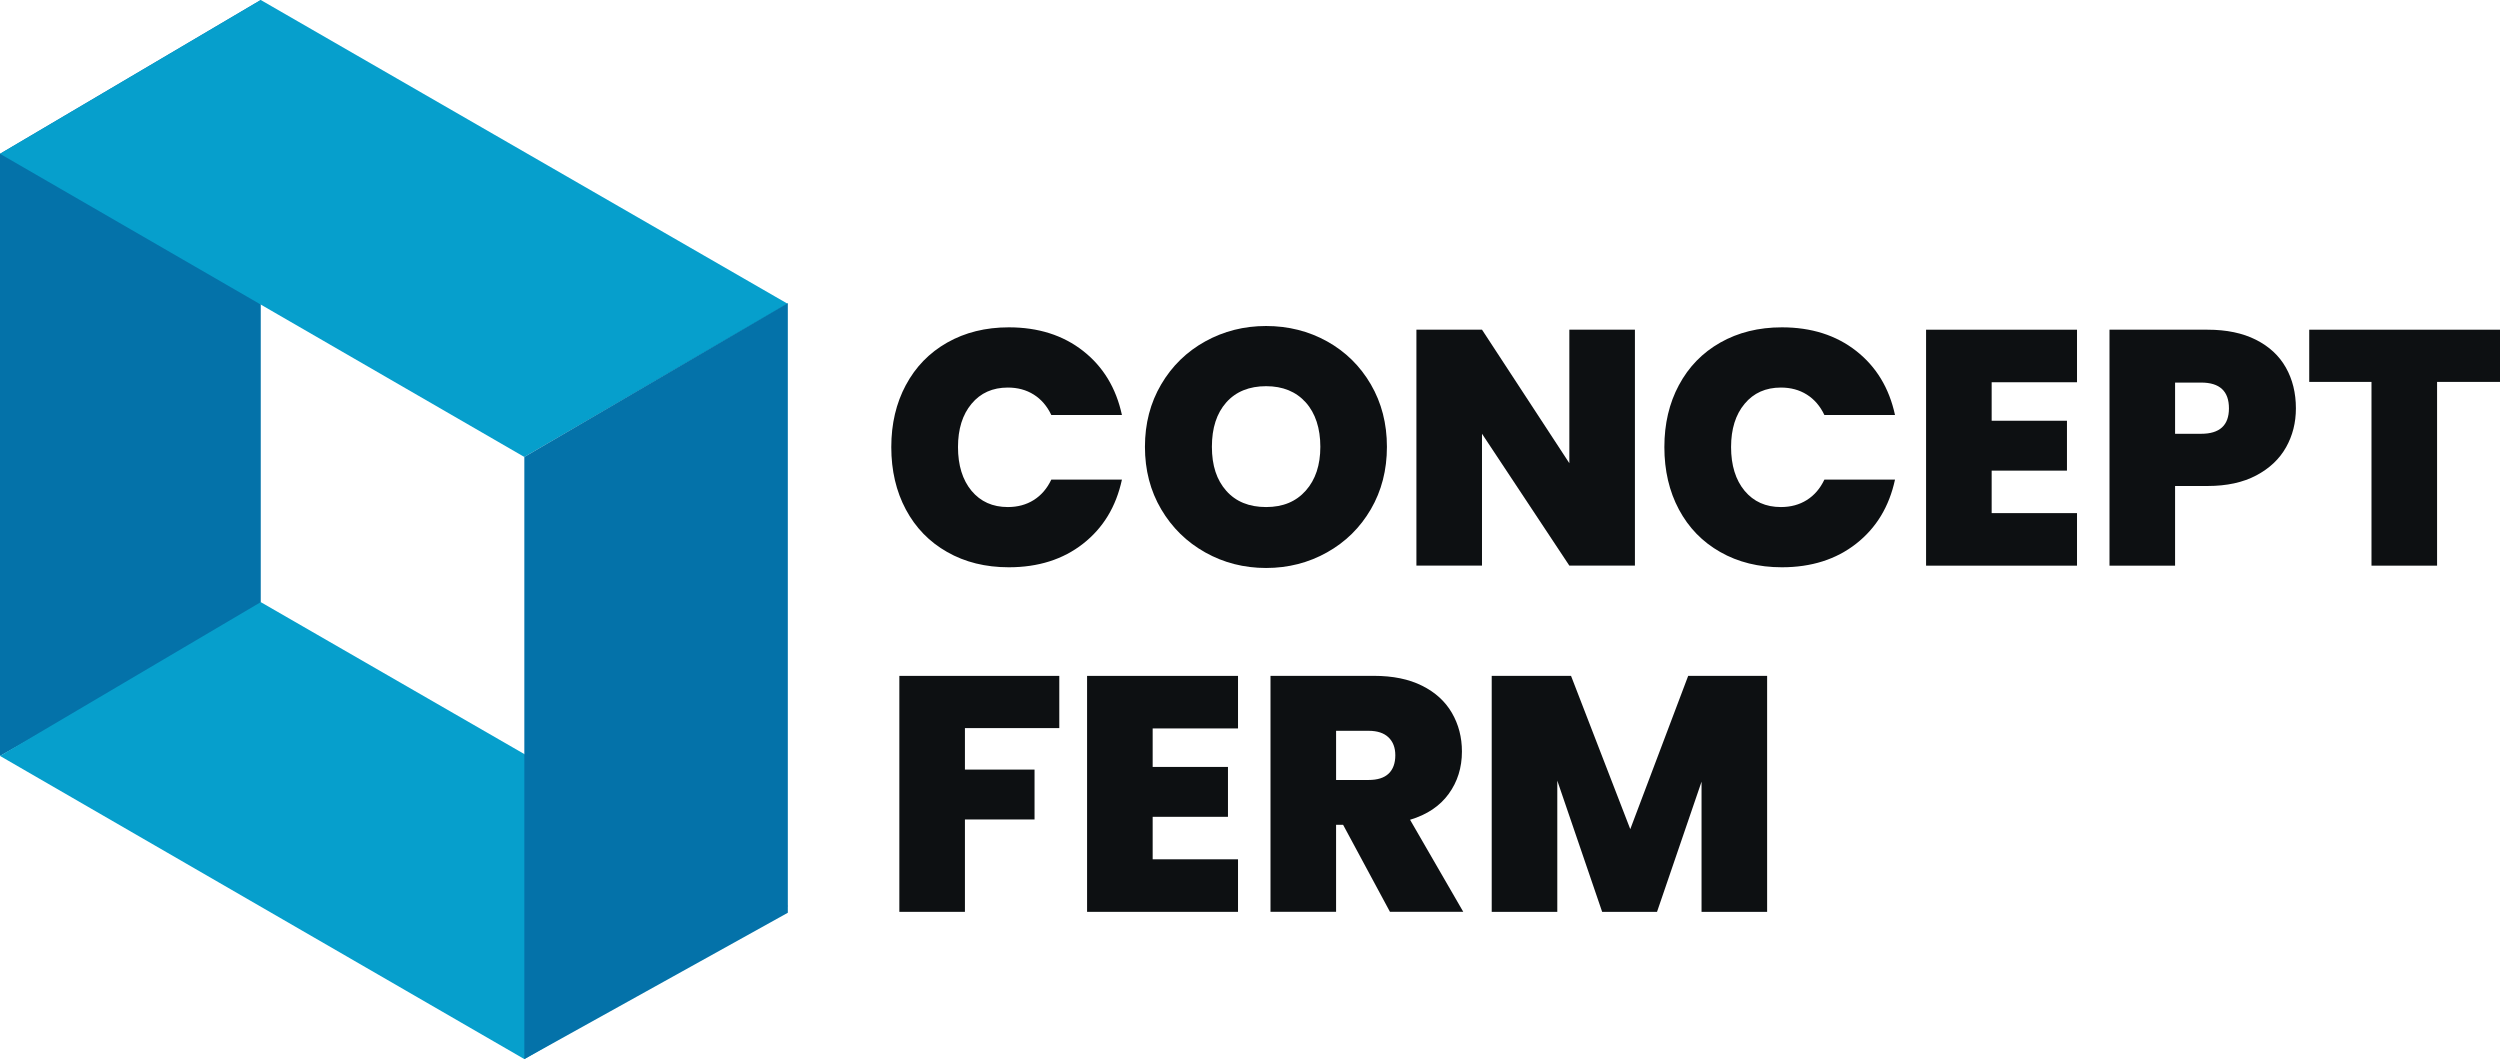 <?xml version="1.0" encoding="UTF-8"?>
<svg id="Calque_1" data-name="Calque 1" xmlns="http://www.w3.org/2000/svg" viewBox="0 0 601.91 254.99">
  <defs>
    <style>
      .cls-1 {
        fill: #0d1012;
      }

      .cls-2 {
        fill: #069fcc;
      }

      .cls-3 {
        fill: #0472a9;
      }
    </style>
  </defs>
  <g>
    <polygon class="cls-3" points="62.78 146.78 0 182 0 37.03 62.78 0 62.78 146.78"/>
    <g>
      <polygon class="cls-2" points="126.24 110.02 0 37.03 62.78 0 189.68 73.16 126.24 110.02"/>
      <polygon class="cls-2" points="126.24 254.99 0 182 62.78 144.97 189.68 218.13 126.24 254.99"/>
      <polygon class="cls-3" points="189.68 219.76 126.24 254.99 126.24 110.02 189.68 72.99 189.68 219.76"/>
    </g>
  </g>
  <g>
    <path class="cls-1" d="M218.1,92.71c2.34-4.38,5.65-7.79,9.95-10.23,4.3-2.44,9.24-3.67,14.83-3.67,7.09,0,13.05,1.89,17.89,5.68,4.83,3.79,7.95,8.93,9.35,15.43h-17c-1.02-2.15-2.43-3.79-4.23-4.92-1.8-1.13-3.88-1.69-6.24-1.69-3.65,0-6.57,1.3-8.74,3.91-2.18,2.61-3.26,6.08-3.26,10.43s1.09,7.91,3.26,10.52c2.18,2.61,5.09,3.91,8.74,3.91,2.36,0,4.44-.56,6.24-1.69,1.8-1.13,3.21-2.77,4.23-4.92h17c-1.4,6.5-4.51,11.64-9.35,15.43-4.83,3.79-10.8,5.68-17.89,5.68-5.59,0-10.53-1.22-14.83-3.67-4.3-2.44-7.61-5.85-9.95-10.23-2.34-4.38-3.51-9.39-3.51-15.03s1.17-10.57,3.51-14.95Z"/>
    <path class="cls-1" d="M290.17,133c-4.46-2.5-7.99-5.96-10.6-10.39-2.61-4.43-3.91-9.44-3.91-15.03s1.3-10.6,3.91-15.03c2.6-4.43,6.14-7.88,10.6-10.35,4.46-2.47,9.35-3.71,14.66-3.71s10.27,1.24,14.7,3.71c4.43,2.47,7.94,5.92,10.52,10.35,2.58,4.43,3.87,9.44,3.87,15.03s-1.29,10.6-3.87,15.03c-2.58,4.43-6.1,7.9-10.56,10.39-4.46,2.5-9.35,3.75-14.66,3.75s-10.21-1.25-14.66-3.75ZM314.38,118.13c2.34-2.63,3.51-6.15,3.51-10.56s-1.17-8.07-3.51-10.68c-2.34-2.6-5.52-3.91-9.55-3.91s-7.28,1.3-9.59,3.91c-2.31,2.61-3.46,6.16-3.46,10.68s1.15,7.99,3.46,10.6c2.31,2.61,5.51,3.91,9.59,3.91s7.21-1.32,9.55-3.95Z"/>
    <path class="cls-1" d="M393.63,136.18h-15.79l-21.03-31.75v31.75h-15.79v-56.81h15.79l21.03,32.15v-32.15h15.79v56.81Z"/>
    <path class="cls-1" d="M404.23,92.71c2.34-4.38,5.65-7.79,9.95-10.23,4.3-2.44,9.24-3.67,14.83-3.67,7.09,0,13.05,1.89,17.89,5.68,4.83,3.79,7.95,8.93,9.35,15.43h-17c-1.02-2.15-2.43-3.79-4.23-4.92-1.8-1.13-3.88-1.69-6.24-1.69-3.65,0-6.57,1.3-8.74,3.91-2.18,2.61-3.26,6.08-3.26,10.43s1.09,7.91,3.26,10.52c2.18,2.61,5.09,3.91,8.74,3.91,2.36,0,4.44-.56,6.24-1.69,1.8-1.13,3.21-2.77,4.23-4.92h17c-1.4,6.5-4.51,11.64-9.35,15.43-4.83,3.79-10.8,5.68-17.89,5.68-5.59,0-10.53-1.22-14.83-3.67-4.3-2.44-7.61-5.85-9.95-10.23-2.34-4.38-3.51-9.39-3.51-15.03s1.17-10.57,3.51-14.95Z"/>
    <path class="cls-1" d="M479.52,92.03v9.27h18.13v12.01h-18.13v10.23h20.55v12.65h-36.34v-56.81h36.34v12.65h-20.55Z"/>
    <path class="cls-1" d="M550.39,107.7c-1.58,2.82-3.98,5.08-7.17,6.77-3.2,1.69-7.1,2.54-11.72,2.54h-7.82v19.18h-15.79v-56.81h23.61c4.57,0,8.45.81,11.64,2.42,3.2,1.61,5.6,3.84,7.21,6.69,1.61,2.85,2.42,6.12,2.42,9.83,0,3.44-.79,6.57-2.38,9.39ZM536.65,98.31c0-4.14-2.23-6.2-6.69-6.2h-6.28v12.33h6.28c4.46,0,6.69-2.04,6.69-6.12Z"/>
    <path class="cls-1" d="M601.91,79.38v12.57h-15.15v44.24h-15.79v-44.24h-14.99v-12.57h45.93Z"/>
    <path class="cls-1" d="M255.04,162.73v12.57h-22.72v9.99h16.76v12.01h-16.76v22.24h-15.79v-56.81h38.51Z"/>
    <path class="cls-1" d="M277.52,175.38v9.27h18.13v12.01h-18.13v10.23h20.55v12.65h-36.34v-56.81h36.34v12.65h-20.55Z"/>
    <path class="cls-1" d="M334.65,219.53l-11.28-20.95h-1.69v20.95h-15.79v-56.81h24.9c4.56,0,8.43.79,11.6,2.38,3.17,1.58,5.56,3.76,7.17,6.53,1.61,2.77,2.42,5.87,2.42,9.31,0,3.87-1.06,7.27-3.18,10.19-2.12,2.93-5.22,5.01-9.31,6.24l12.81,22.16h-17.65ZM321.68,187.79h7.82c2.15,0,3.76-.51,4.83-1.53,1.07-1.02,1.61-2.5,1.61-4.43,0-1.83-.55-3.26-1.65-4.31-1.1-1.05-2.7-1.57-4.79-1.57h-7.82v11.84Z"/>
    <path class="cls-1" d="M425.46,162.73v56.81h-15.79v-31.34l-10.72,31.34h-13.21l-10.8-31.59v31.59h-15.79v-56.81h19.1l14.26,36.9,13.94-36.9h19.02Z"/>
  </g>
</svg>